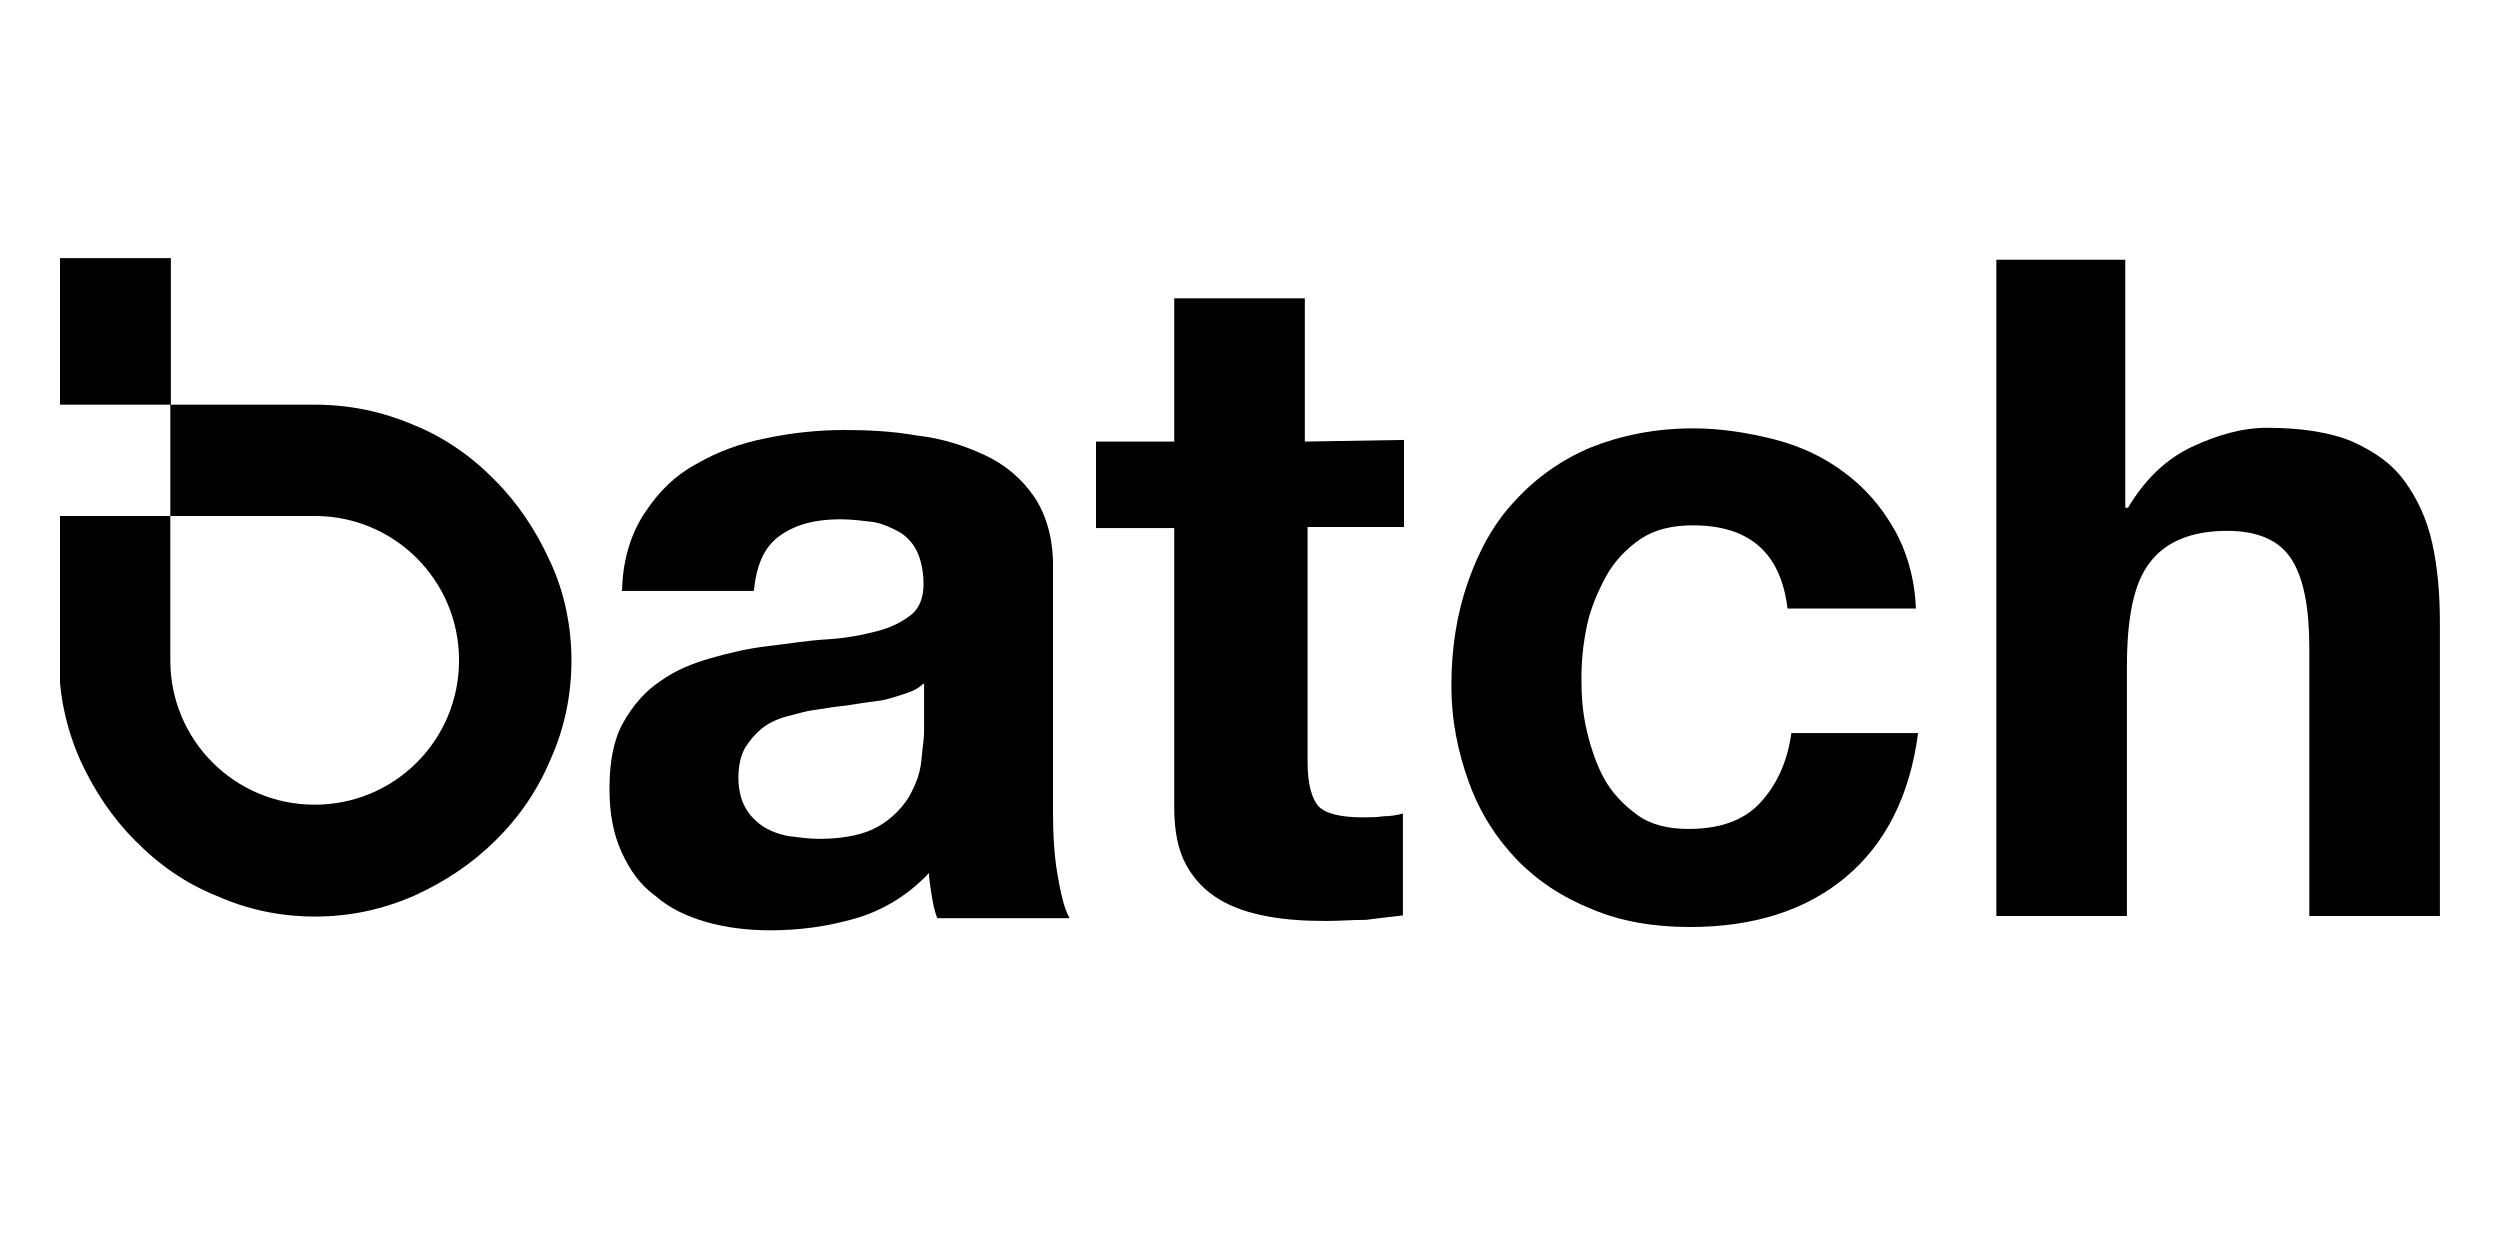 <?xml version="1.0" encoding="utf-8"?>
<!-- Generator: Adobe Illustrator 26.5.0, SVG Export Plug-In . SVG Version: 6.00 Build 0)  -->
<svg version="1.1" id="Layer_1" xmlns="http://www.w3.org/2000/svg" xmlns:xlink="http://www.w3.org/1999/xlink" x="0px" y="0px"
	 viewBox="0 0 500 250" style="enable-background:new 0 0 500 250;" xml:space="preserve">
<symbol  id="batch" viewBox="-216 -61.1 432.1 122.1">
	<path d="M-123.1-12c0-6.2-1.2-12.2-3.8-18c-2.3-5.5-5.7-10.5-10-14.7c-4.2-4.2-9.2-7.5-14.7-10c-5.7-2.5-11.7-3.8-18-3.8
		c-6.2,0-12.2,1.2-18,3.8c-5.5,2.2-10.5,5.7-14.7,10c-4.2,4.2-7.5,9.2-10,14.7c-2.5,5.7-3.8,11.7-3.8,18v26.2h20.2V-12
		c0-14.5,11.7-26.2,26.2-26.2s26.2,11.7,26.2,26.2s-11.7,26.2-26.2,26.2h-26.2v20.2h26.2c6.2,0,12.2-1.2,18-3.7
		c5.5-2.2,10.5-5.7,14.7-10c4.2-4.2,7.5-9.2,10-14.7C-124.4,0.5-123.1-5.8-123.1-12z"/>
	<path d="M-113.9,1.2c0.2,5.5,1.8,10.2,4.2,13.7c2.5,3.8,5.5,6.7,9.2,8.7c3.8,2.2,8,3.8,12.7,4.7c4.7,1,9.5,1.5,14.2,1.5
		c4.2,0,8.7-0.2,13.2-1c4.5-0.5,8.5-1.8,12.2-3.5s6.7-4.2,9-7.5c2.2-3.2,3.5-7.5,3.5-12.5v-44.9c0-4,0.2-7.7,0.8-11.2s1.2-6.2,2.2-8
		h-24c-0.5,1.2-0.8,2.8-1,4c-0.2,1.5-0.5,2.8-0.5,4.2c-3.8-4-8.2-6.7-13.2-8.2c-5.2-1.5-10.2-2.2-15.7-2.2c-4,0-8,0.5-11.5,1.5
		s-6.7,2.5-9.2,4.7c-2.8,2-4.7,4.7-6.2,8c-1.5,3.3-2.2,7-2.2,11.5c0,5,0.8,9,2.5,12c1.8,3.2,4,5.7,6.7,7.5c2.8,2,5.7,3.2,9.2,4.2
		s7,1.8,10.5,2.2s7,1,10.5,1.2s6.5,0.8,9.2,1.5s4.7,1.8,6.2,3s2.2,3.2,2.2,5.5c0,2.5-0.5,4.5-1.2,6s-2,2.8-3.2,3.5
		c-1.5,0.8-3,1.5-4.7,1.8c-1.8,0.2-3.8,0.5-6,0.5c-4.7,0-8.2-1-11-3s-4.2-5.2-4.7-10h-24C-113.9,0.7-113.9,1.2-113.9,1.2z
		 M-59.2-16.2c-1-1-2.2-1.5-3.8-2s-3-1-4.7-1.2c-1.8-0.2-3.5-0.5-5.5-0.8c-2-0.2-3.8-0.5-5.7-0.8c-1.8-0.2-3.5-0.8-5.2-1.2
		c-1.8-0.5-3.2-1.2-4.5-2.2c-1.2-1-2.2-2.2-3-3.5c-0.8-1.5-1.2-3.2-1.2-5.5c0-2,0.5-4,1.2-5.2c0.8-1.5,1.8-2.5,3.2-3.5
		c1.2-0.8,3-1.5,4.7-1.8c1.8-0.2,3.5-0.5,5.5-0.5c4.7,0,8.2,0.8,10.7,2.2s4.5,3.5,5.7,5.5c1.2,2.2,2,4.2,2.2,6.5
		c0.2,2.2,0.5,4,0.5,5.2v8.7L-59.2-16.2z"/>
	<path d="M28,28V12.2H10.5v-42.7c0-4,0.8-6.7,2-8c1.2-1.3,4-2,8-2c1.2,0,2.5,0,3.8,0.2c1.2,0,2.5,0.2,3.5,0.5v-18.5
		c-2-0.2-4.2-0.5-6.7-0.8c-2.5,0-4.7-0.2-7.2-0.2c-3.8,0-7.2,0.2-10.5,0.8C0-57.9-3-56.9-5.5-55.4s-4.5,3.5-6,6.2
		c-1.5,2.7-2.2,6.2-2.2,10.5V12h-14.2v15.7h14.2v26H10v-26L28,28L28,28z"/>
	<path d="M80.4,12.5c-3.8,0-7-0.8-9.5-2.5s-4.7-4-6.2-6.7c-1.5-2.8-2.8-5.7-3.5-9s-1-6.5-1-9.7c0-3,0.2-6.2,1-9.5s1.8-6.2,3.2-8.7
		c1.4-2.5,3.5-4.7,6-6.5c2.5-1.8,5.7-2.5,9.2-2.5c5.7,0,10,1.5,13,4.7c3,3.2,5,7.5,5.7,12.7h23c-1.5-11.5-6-20.2-13.2-26.2
		s-16.7-9-28.2-9c-6.5,0-12.5,1-17.7,3.2c-5.5,2.2-10,5.2-13.7,9c-3.8,4-6.7,8.5-8.7,14S36.6-23,36.6-16.5c0,6.7,1,13,3,18.7
		s4.7,10.7,8.5,14.7c3.8,4.2,8.5,7.5,13.7,9.7c5.5,2.2,11.7,3.5,18.7,3.5c5,0,10-0.8,14.7-2s9-3.2,12.7-6c3.8-2.8,6.7-6.2,9-10.2
		s3.8-9,4-14.5H97.6C96.4,7.5,90.7,12.5,80.4,12.5z"/>
	<path d="M158.9,60.7v-45h0.5c3,5,6.7,8.7,11.5,11c4.7,2.2,9.2,3.5,13.7,3.5c6.2,0,11.5-0.8,15.5-2.5c4-1.8,7.2-4,9.5-7.2
		c2.2-3,4-6.7,5-11.2S216,0.1,216-5.2v-53.2h-23.7v48.7c0,7.2-1,12.5-3.2,16c-2.2,3.5-6.2,5.2-11.7,5.2c-6.5,0-11.2-2-14-5.7
		c-3-3.8-4.2-10.2-4.2-19v-45.2h-23.7V60.7H158.9z"/>
	<rect x="-216" y="34.4" width="20.2" height="26.7"/>
</symbol>
<g>
	<defs>
		<rect id="SVGID_1_" x="12" y="51.6" width="476" height="134.5"/>
	</defs>
	<clipPath id="SVGID_00000109745534475532849810000003124452584473773971_">
		<use xlink:href="#SVGID_1_"  style="overflow:visible;"/>
	</clipPath>
	<g style="clip-path:url(#SVGID_00000109745534475532849810000003124452584473773971_);">
		
			<use xlink:href="#batch"  width="432.1" height="122.1" id="XMLID_00000018205132694642259620000003690133695402867131_" x="-216" y="-61.1" transform="matrix(1.102 0 0 -1.102 249.945 118.842)" style="overflow:visible;"/>
	</g>
</g>
</svg>
